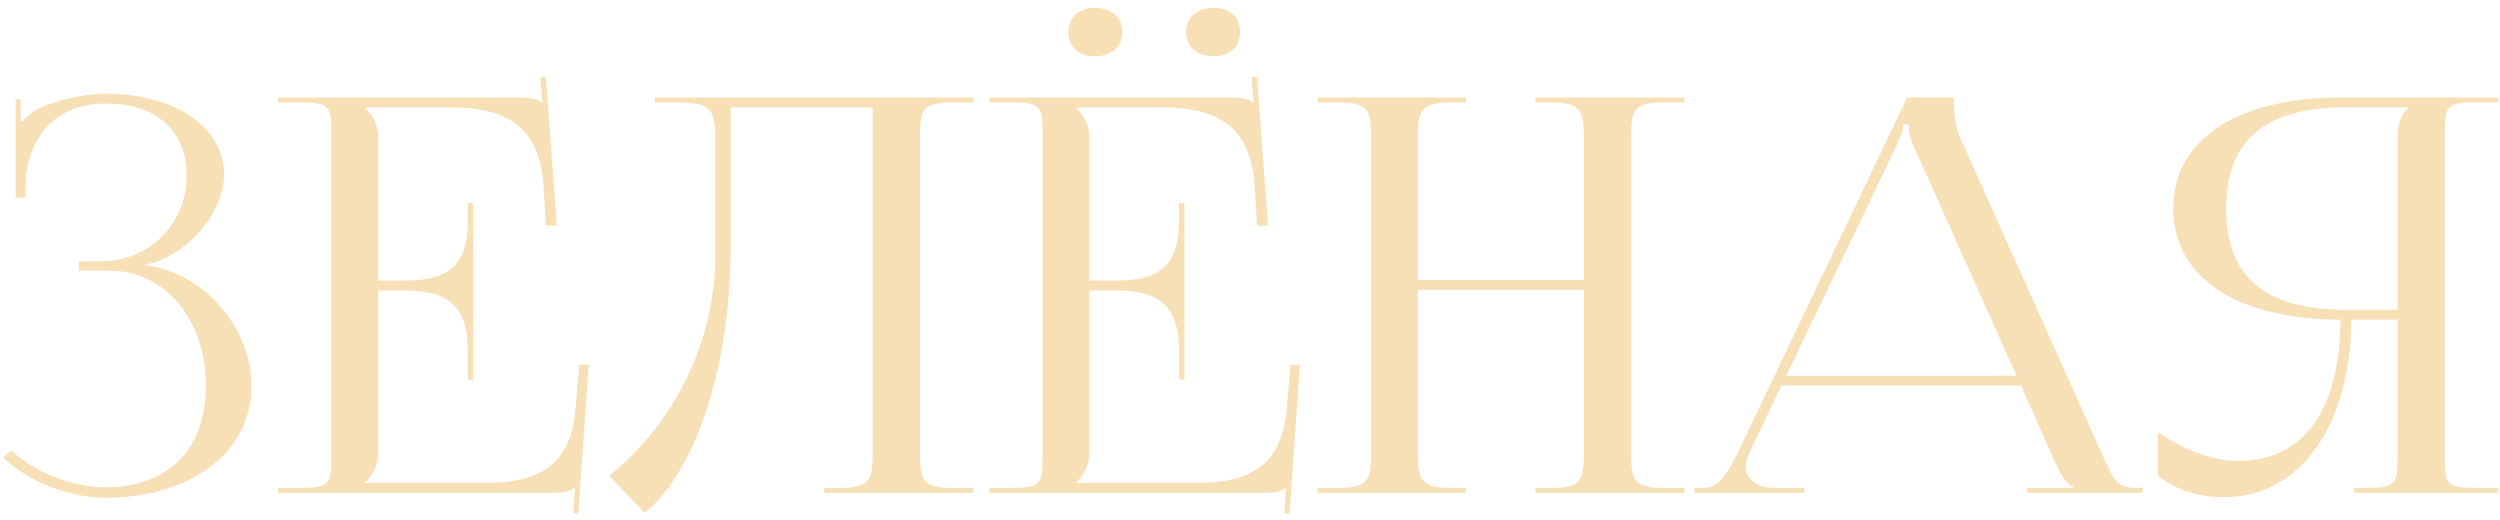 <?xml version="1.0" encoding="UTF-8"?> <svg xmlns="http://www.w3.org/2000/svg" width="279" height="58" viewBox="0 0 279 58" fill="none"><path d="M8.8 30.21V29.167H11.254C16.715 29.167 20.826 24.933 20.826 19.595C20.826 14.379 17.206 11.556 11.868 11.556C5.486 11.556 3.216 16.097 2.848 20.024V22.049H1.743V11.065H2.295V13.52L2.541 13.581C2.786 13.152 3.461 12.538 4.013 12.293C6.161 11.127 9.352 10.513 11.745 10.452C19.354 10.452 24.999 14.072 24.999 19.472C24.999 24.013 20.52 28.799 16.163 29.535V29.596C22.851 30.394 28.067 36.653 28.067 43.096C28.067 50.582 21.133 55.552 11.745 55.552C8.186 55.552 3.645 54.08 0.332 51.073L1.252 50.275C4.259 53.036 8.554 54.386 11.745 54.386C18.495 54.386 22.974 50.398 22.974 43.035C22.974 35.61 18.372 30.21 12.236 30.21H8.8ZM52.815 42.36H52.202V38.985C52.202 33.094 48.704 32.419 44.9 32.419H42.2V50.643C42.2 51.993 41.525 53.098 40.727 53.834V53.895H54.165C60.669 53.895 63.738 51.502 64.228 45.612L64.658 40.703H65.701L64.535 57.332L63.983 57.27L64.167 54.448H64.106C63.615 54.877 62.694 55 61.59 55H31.032V54.448H33.364C36.616 54.448 36.984 54.141 36.984 51.196V14.686C36.984 11.74 36.616 11.434 33.364 11.434H31.032V10.881H57.97C59.013 10.881 59.995 11.004 60.424 11.434H60.547L60.301 8.611L60.915 8.55L62.142 25.178H60.915L60.669 20.883C60.24 14.256 56.742 11.986 50.238 11.986H40.727V12.047C41.525 12.784 42.2 13.888 42.2 15.238V31.315H44.9C48.704 31.315 52.202 30.701 52.202 24.81V22.663H52.815V42.36ZM73.09 10.881H108.619V11.434H106.225C102.973 11.434 102.666 12.293 102.666 15.238V50.643C102.666 53.589 102.973 54.448 106.225 54.448H108.619V55H91.99V54.448H93.831C97.021 54.448 97.389 53.589 97.389 50.643V11.986H81.558V26.958C81.558 43.341 76.465 53.773 71.924 57.209L67.997 53.098C72.968 49.171 79.779 40.642 79.84 28.431V15.974C79.84 11.679 79.288 11.434 74.563 11.434H73.09V10.881ZM122.183 0.879C123.962 0.879 125.251 1.861 125.251 3.579C125.251 5.175 124.085 6.279 122.183 6.279C120.465 6.279 119.237 5.297 119.237 3.579C119.237 1.984 120.342 0.879 122.183 0.879ZM135.437 0.879C137.216 0.879 138.382 1.861 138.382 3.579C138.382 5.175 137.339 6.279 135.437 6.279C133.657 6.279 132.369 5.297 132.369 3.579C132.369 1.984 133.535 0.879 135.437 0.879ZM132.185 42.36H131.571V38.985C131.571 33.094 128.073 32.419 124.269 32.419H121.569V50.643C121.569 51.993 120.894 53.098 120.096 53.834V53.895H133.535C140.039 53.895 143.107 51.502 143.598 45.612L144.027 40.703H145.07L143.905 57.332L143.352 57.27L143.536 54.448H143.475C142.984 54.877 142.064 55 140.959 55H110.401V54.448H112.733C115.985 54.448 116.353 54.141 116.353 51.196V14.686C116.353 11.74 115.985 11.434 112.733 11.434H110.401V10.881H137.339C138.382 10.881 139.364 11.004 139.793 11.434H139.916L139.671 8.611L140.284 8.55L141.512 25.178H140.284L140.039 20.883C139.609 14.256 136.112 11.986 129.607 11.986H120.096V12.047C120.894 12.784 121.569 13.888 121.569 15.238V31.315H124.269C128.073 31.315 131.571 30.701 131.571 24.81V22.663H132.185V42.36ZM147.06 55V54.448H149.392C152.644 54.448 153.012 53.589 153.012 50.643V15.238C153.012 12.293 152.644 11.434 149.392 11.434H147.06V10.881H163.627V11.434H161.909C158.657 11.434 158.228 12.293 158.228 15.238V31.253H176.759V15.238C176.759 12.293 176.329 11.434 173.077 11.434H171.359V10.881H187.988V11.434H185.595C182.343 11.434 182.036 12.293 182.036 15.238V50.643C182.036 53.589 182.343 54.448 185.595 54.448H187.988V55H171.359V54.448H173.2C176.391 54.448 176.759 53.589 176.759 50.643V32.358H158.228V50.643C158.228 53.589 158.657 54.448 161.909 54.448H163.627V55H147.06ZM189.096 55V54.448H190.139C191.857 54.448 192.839 52.73 193.882 50.643L212.843 10.881H218.058V11.618C218.058 12.845 218.304 14.44 218.672 15.177L234.564 50.643C235.914 53.589 236.16 54.448 238.553 54.448H239.105V55H226.219V54.448H231.374V54.325C230.453 54.018 229.778 52.484 229.287 51.441L225.544 43.035H198.791L195.17 50.643C194.986 51.134 194.802 51.625 194.802 52.055C194.802 53.466 196.03 54.448 198.054 54.448H201.368V55H189.096ZM199.343 41.93H225.053L213.579 16.342C213.088 15.361 213.027 14.563 213.027 13.888H212.413C212.413 14.256 212.229 15.054 211.615 16.342L199.343 41.93ZM262.728 55V54.448H263.955C267.208 54.448 267.576 54.141 267.576 51.196V35.671H262.421C262.299 47.575 256.653 55.491 248.186 55.491C245.424 55.491 242.847 54.693 240.822 53.098V48.25C244.074 50.398 247.142 51.441 249.781 51.441C257.144 51.441 261.133 45.734 261.194 35.671C250.395 35.671 242.54 31.437 242.54 23.276C242.54 15.115 250.395 10.881 261.194 10.881H278.805V11.434H276.412C273.16 11.434 272.853 11.74 272.853 14.686V51.196C272.853 54.141 273.16 54.448 276.412 54.448H278.805V55H262.728ZM267.576 34.567V15.238C267.576 13.827 267.944 12.784 268.742 12.047V11.986H261.746C253.463 11.986 248.431 15.115 248.431 23.276C248.431 31.437 253.463 34.567 261.746 34.567H267.576Z" fill="#F7E0B6"></path></svg> 